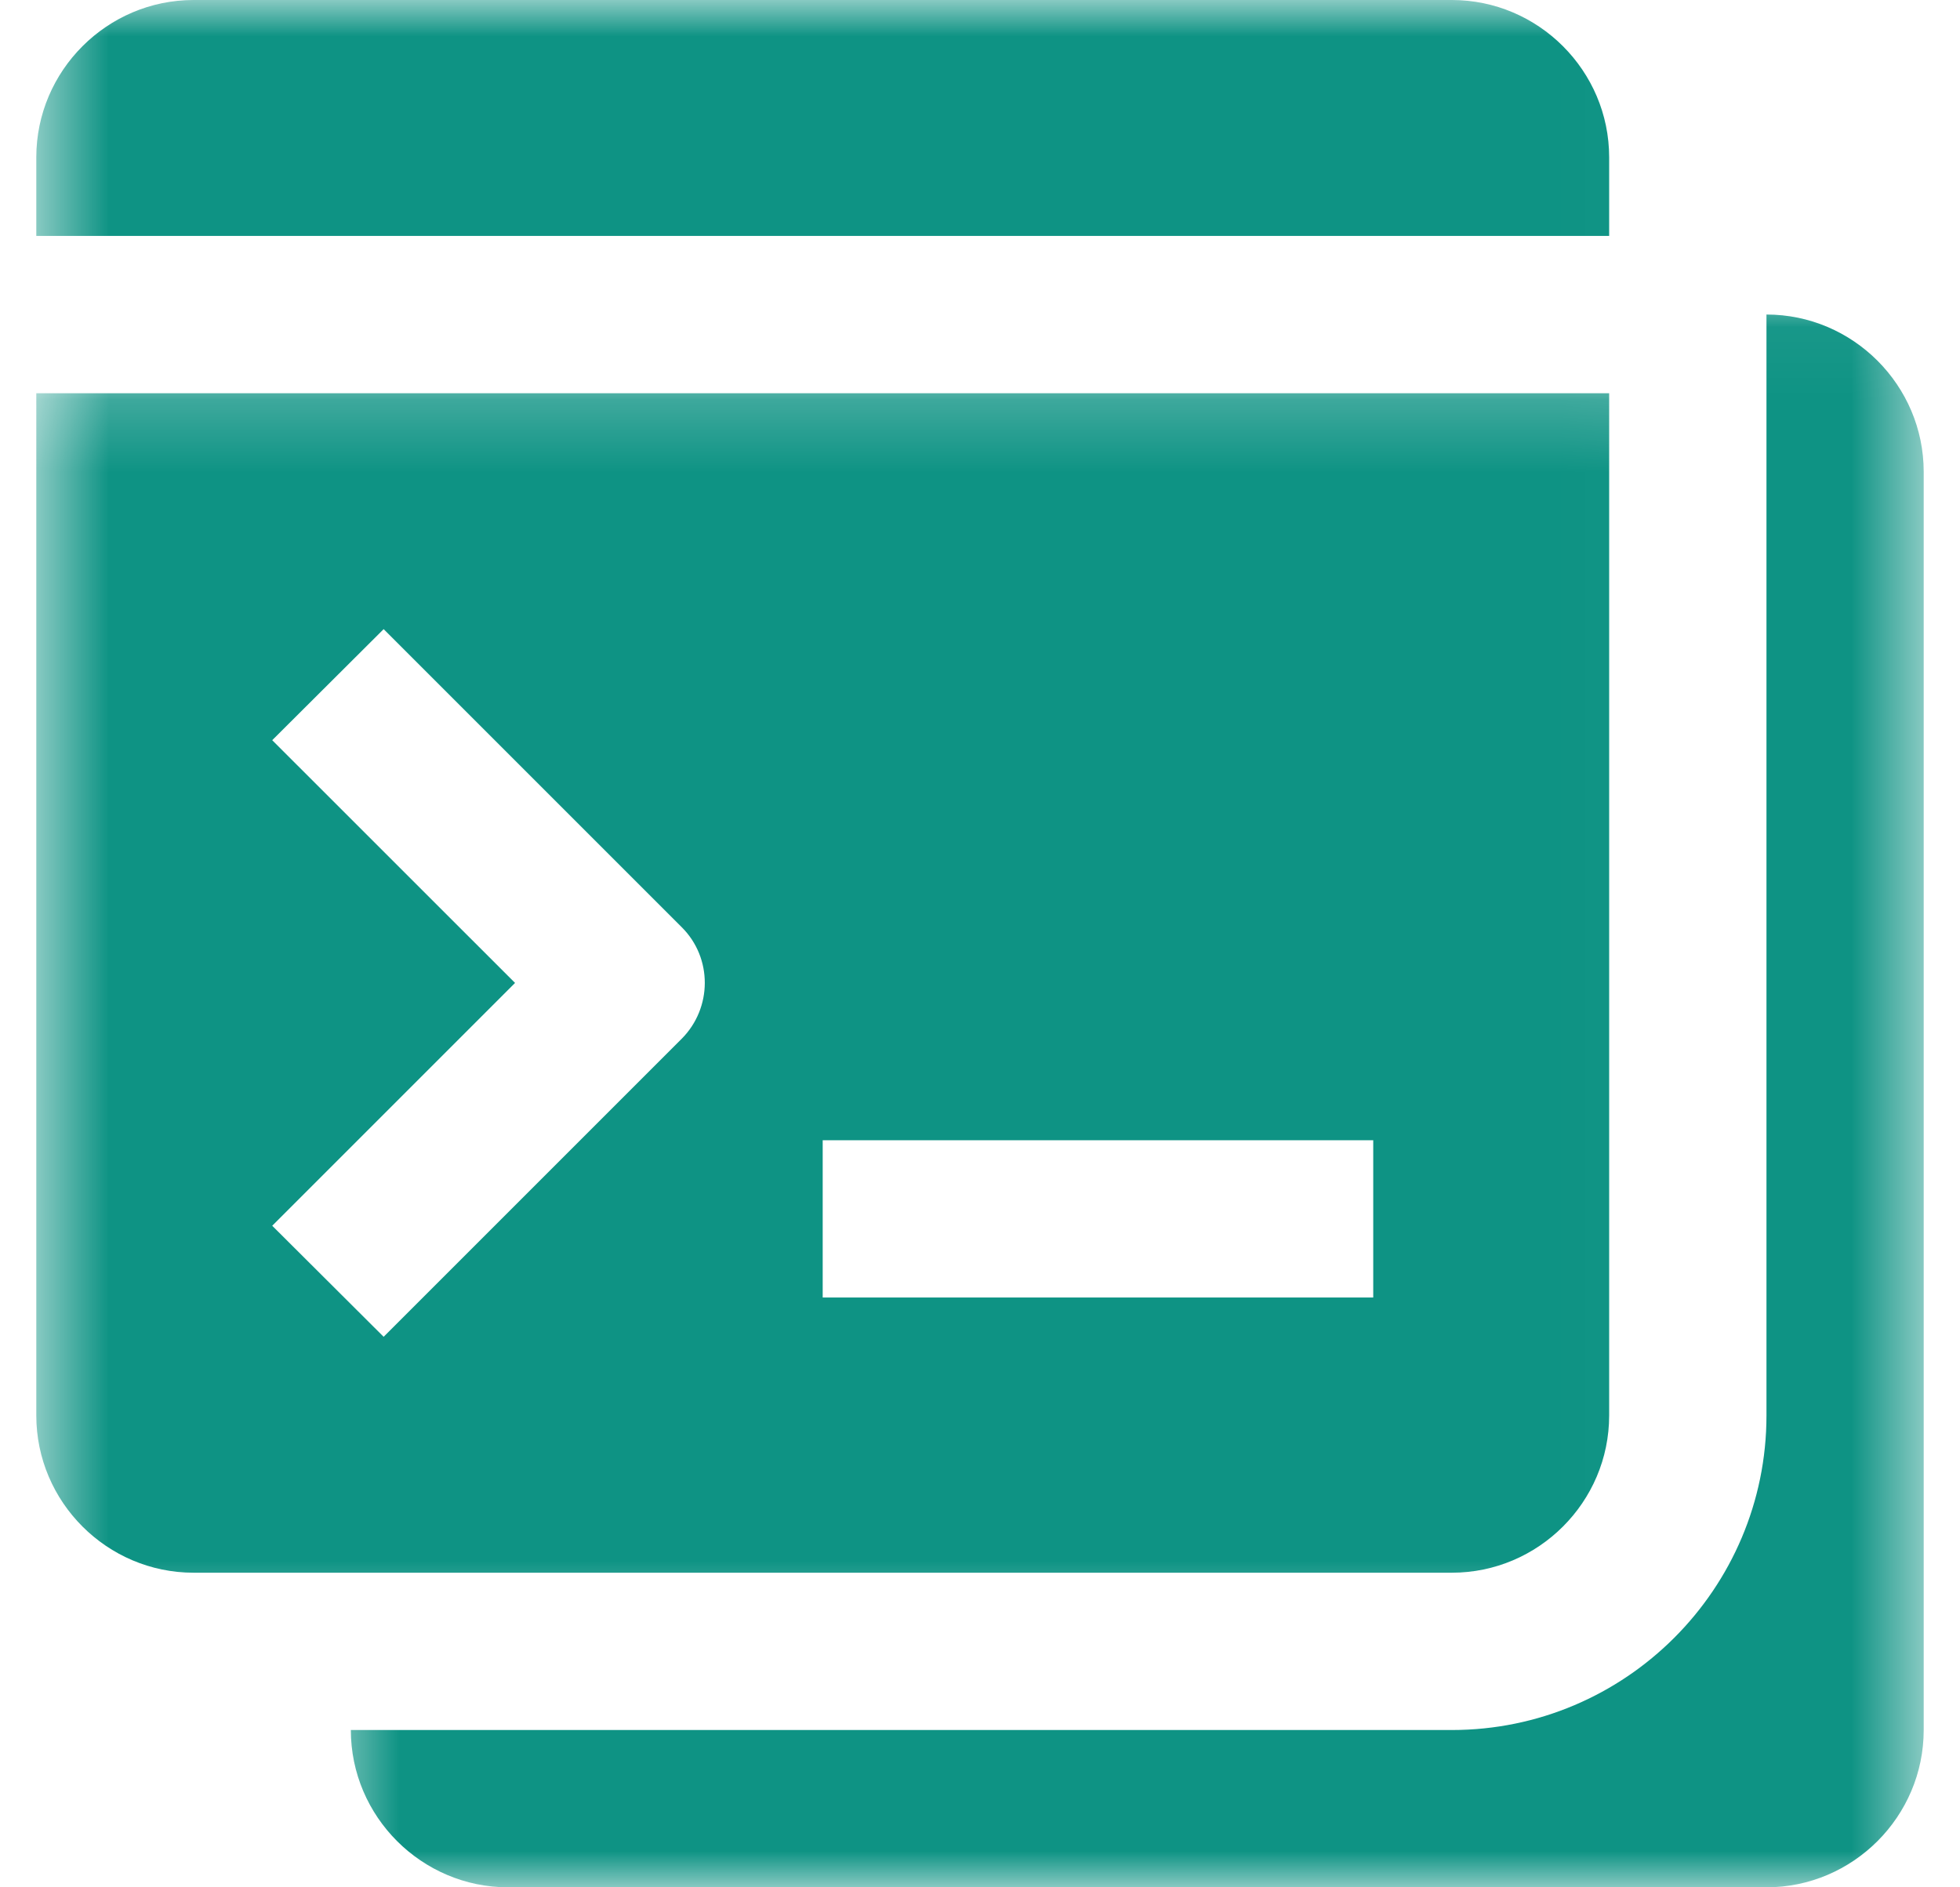 <svg width="27" height="26" viewBox="0 0 27 26" fill="none" xmlns="http://www.w3.org/2000/svg">
<mask id="mask0_3071_4560" style="mask-type:luminance" maskUnits="userSpaceOnUse" x="4" y="4" width="23" height="22">
<path d="M4.495 4.044H26.5V26H4.495V4.044Z" fill="white"/>
</mask>
<g mask="url(#mask0_3071_4560)">
<path d="M24.334 4.333V19.5C24.334 21.888 22.392 23.833 20 23.833H4.833C4.833 25.025 5.809 26 7 26H24.334C25.525 26 26.5 25.025 26.5 23.833V6.5C26.5 5.308 25.525 4.333 24.334 4.333Z" fill="#0E9384"/>
</g>
<mask id="mask1_3071_4560" style="mask-type:luminance" maskUnits="userSpaceOnUse" x="0" y="5" width="23" height="18">
<path d="M0.5 5.2H22.984V22.533H0.5V5.2Z" fill="white"/>
</mask>
<g mask="url(#mask1_3071_4560)">
<path d="M0.5 5.417V19.5C0.5 20.692 1.475 21.666 2.667 21.666H20C21.192 21.666 22.167 20.692 22.167 19.5V5.417H0.5ZM9.392 14.309L5.285 18.416L3.75 16.886L7.095 13.541L3.75 10.197L5.285 8.667L9.392 12.774C9.817 13.198 9.812 13.885 9.392 14.309ZM18.917 17.875H11.333V15.708H18.917V17.875Z" fill="#0E9384"/>
</g>
<mask id="mask2_3071_4560" style="mask-type:luminance" maskUnits="userSpaceOnUse" x="0" y="0" width="23" height="5">
<path d="M0.5 0H22.984V4.044H0.5V0Z" fill="white"/>
</mask>
<g mask="url(#mask2_3071_4560)">
<path d="M22.167 3.25V2.167C22.167 0.975 21.192 0 20 0H2.667C1.475 0 0.5 0.975 0.5 2.167V3.25H22.167Z" fill="#0E9384"/>
</g>
</svg>
